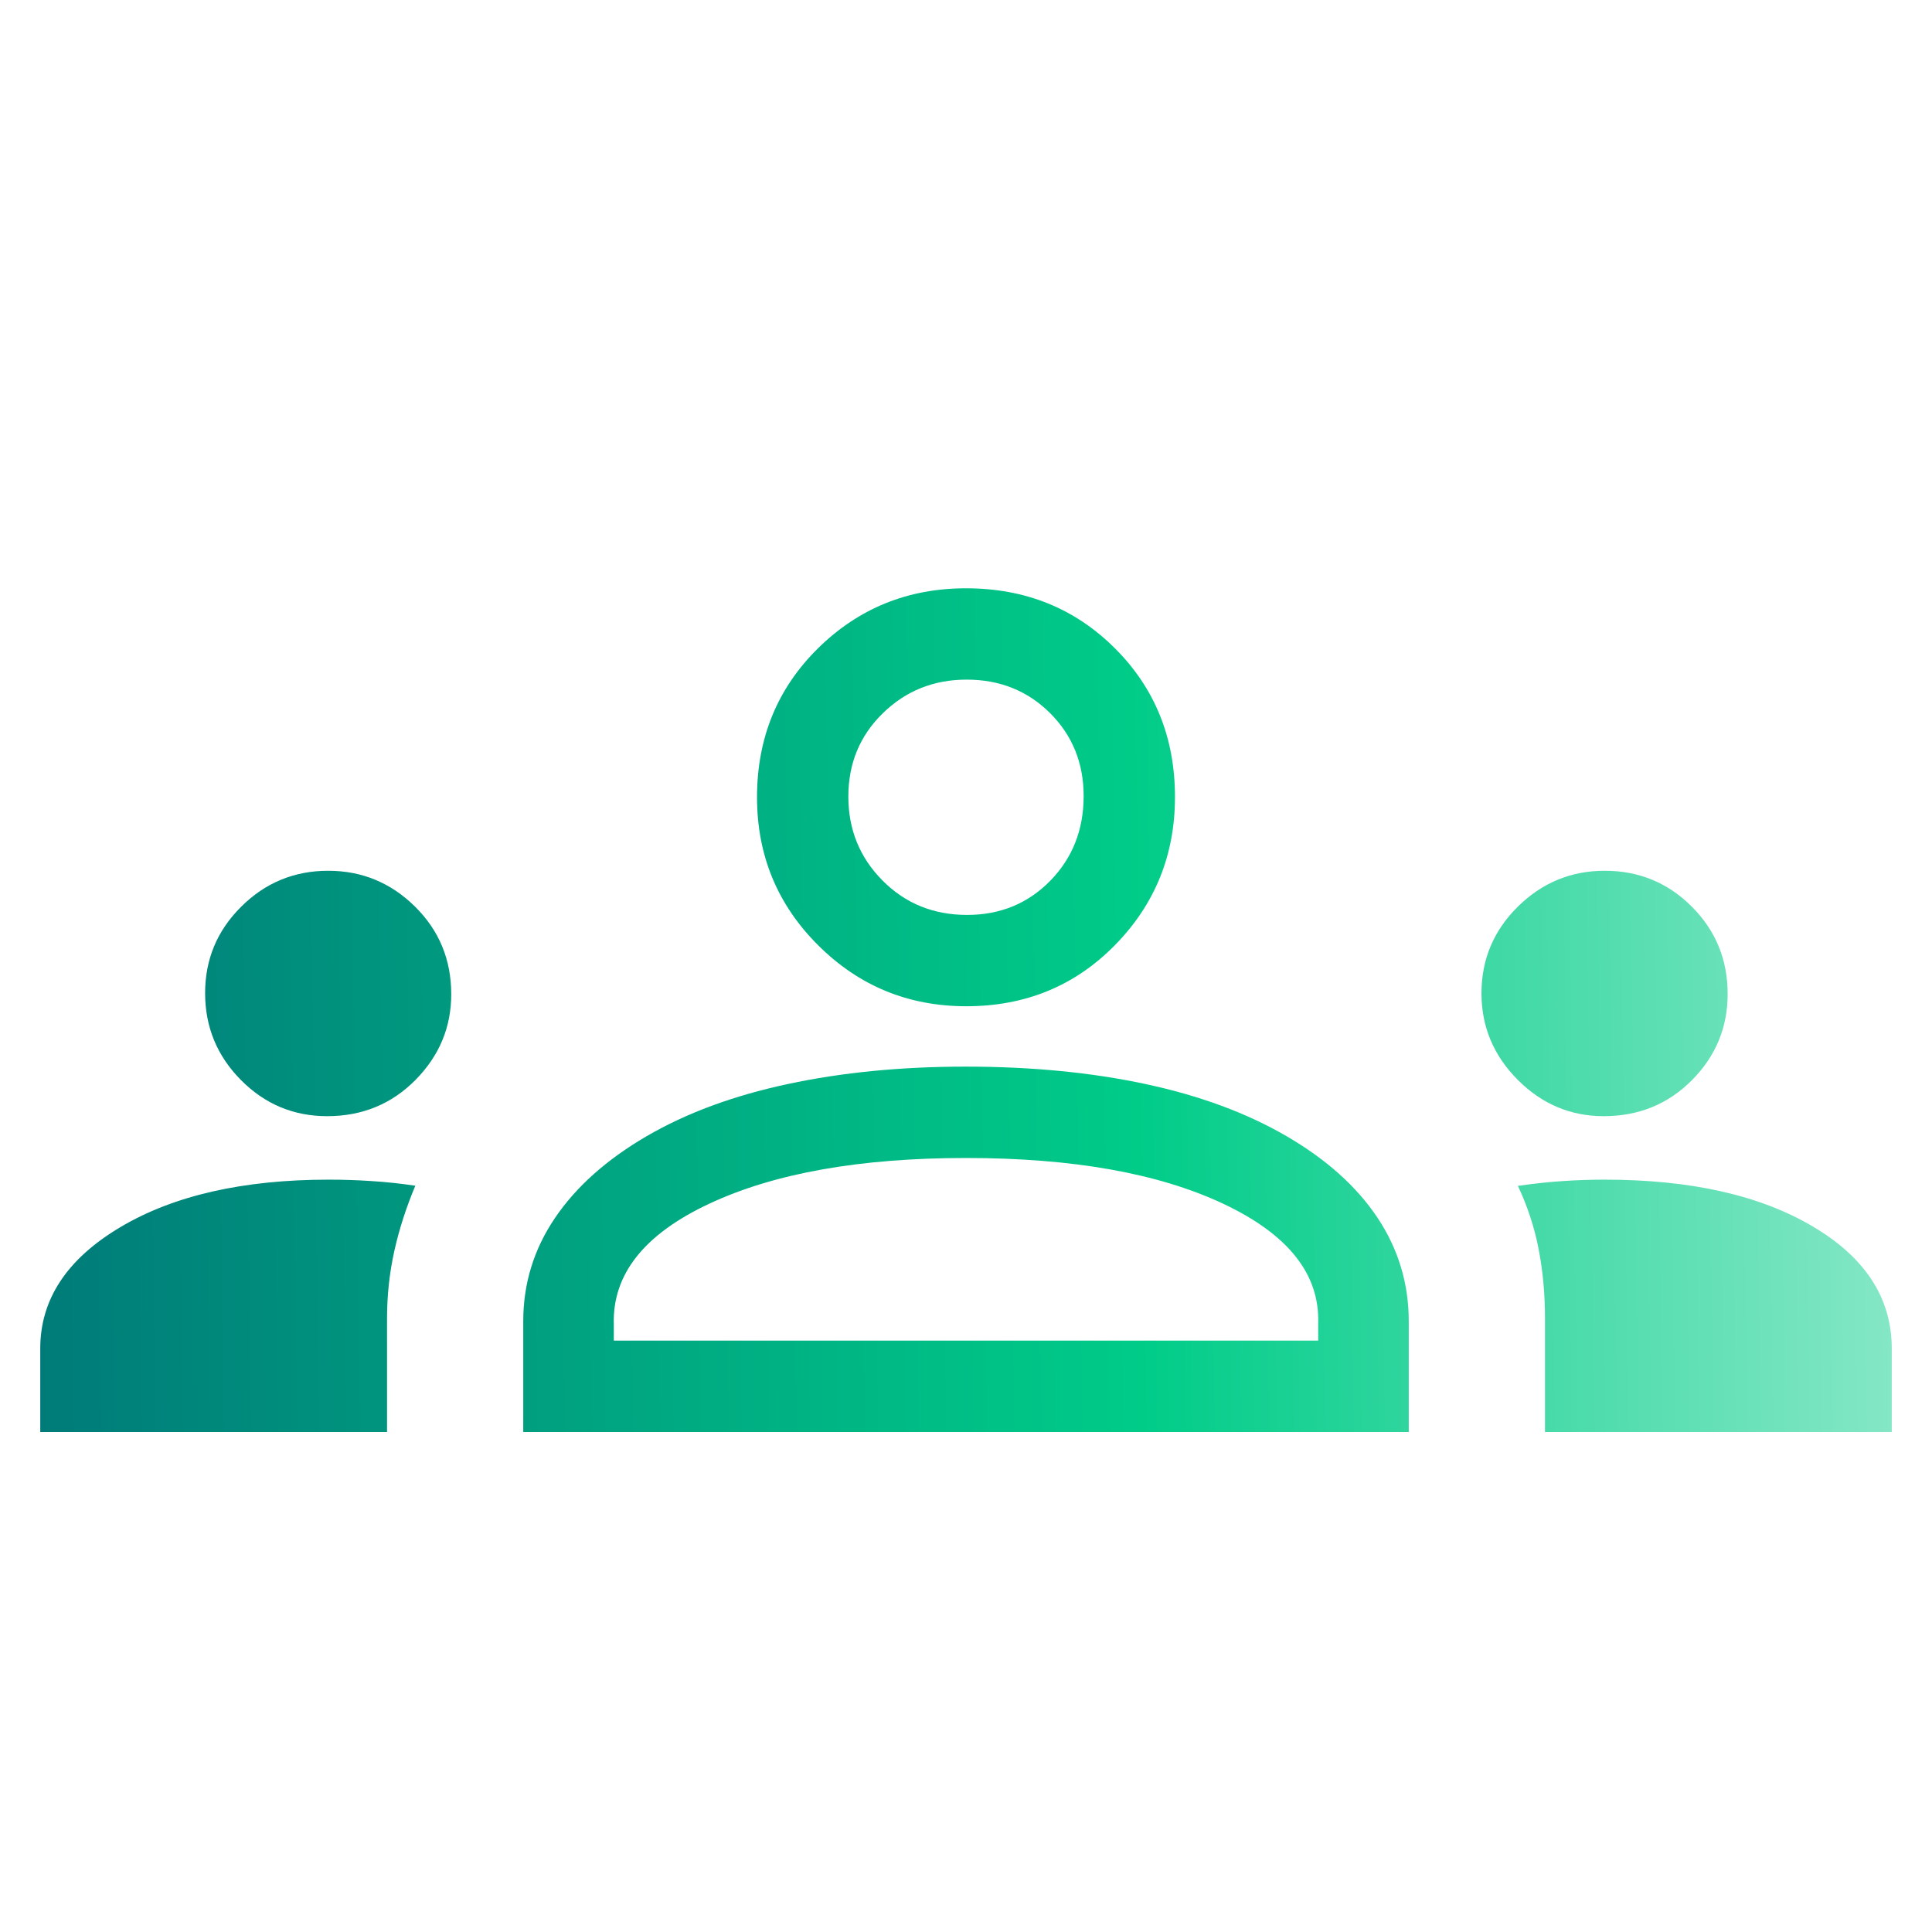 <svg width="48" height="48" viewBox="0 0 48 48" fill="none" xmlns="http://www.w3.org/2000/svg">
<mask id="mask0_3837_37" style="mask-type:alpha" maskUnits="userSpaceOnUse" x="0" y="0" width="48" height="48">
<rect width="48" height="48" fill="#D9D9D9"/>
</mask>
<g mask="url(#mask0_3837_37)">
<path d="M1 35.577V33.504C1 32.282 1.663 31.277 2.989 30.489C4.314 29.701 6.042 29.308 8.172 29.308C8.514 29.308 8.866 29.319 9.227 29.343C9.589 29.366 9.953 29.404 10.319 29.459C10.091 30 9.917 30.541 9.796 31.083C9.676 31.626 9.616 32.181 9.616 32.75V35.577H1ZM13 35.577V32.827C13 31.891 13.263 31.035 13.789 30.259C14.314 29.484 15.072 28.808 16.061 28.231C17.051 27.654 18.221 27.221 19.57 26.933C20.918 26.644 22.392 26.5 23.992 26.5C25.623 26.5 27.113 26.644 28.462 26.933C29.81 27.221 30.979 27.654 31.969 28.231C32.959 28.808 33.712 29.484 34.227 30.259C34.742 31.035 35 31.891 35 32.827V35.577H13ZM38.385 35.577V32.756C38.385 32.157 38.333 31.586 38.229 31.044C38.125 30.502 37.953 29.975 37.712 29.463C38.104 29.406 38.477 29.366 38.83 29.343C39.183 29.319 39.528 29.308 39.865 29.308C42 29.308 43.722 29.694 45.033 30.468C46.344 31.241 47 32.253 47 33.504V35.577H38.385ZM15.25 33.307H32.75V32.873C32.788 31.653 32.001 30.664 30.389 29.906C28.776 29.148 26.646 28.77 24 28.77C21.367 28.77 19.24 29.148 17.621 29.906C16.002 30.664 15.212 31.663 15.25 32.904V33.307ZM8.127 27.731C7.294 27.731 6.58 27.432 5.987 26.834C5.393 26.235 5.096 25.515 5.096 24.673C5.096 23.835 5.395 23.119 5.994 22.525C6.591 21.931 7.312 21.634 8.154 21.634C8.992 21.634 9.711 21.931 10.312 22.525C10.912 23.119 11.211 23.844 11.211 24.701C11.211 25.521 10.915 26.231 10.322 26.831C9.729 27.431 8.997 27.731 8.127 27.731ZM39.843 27.731C39.02 27.731 38.307 27.43 37.708 26.828C37.108 26.226 36.807 25.509 36.807 24.679C36.807 23.837 37.109 23.119 37.711 22.525C38.313 21.931 39.032 21.634 39.869 21.634C40.718 21.634 41.439 21.931 42.032 22.525C42.626 23.119 42.923 23.842 42.923 24.695C42.923 25.527 42.627 26.241 42.035 26.837C41.443 27.433 40.712 27.731 39.843 27.731ZM24.007 25C22.566 25 21.34 24.495 20.327 23.485C19.314 22.476 18.808 21.25 18.808 19.808C18.808 18.337 19.313 17.104 20.322 16.108C21.332 15.113 22.558 14.616 24 14.616C25.471 14.616 26.704 15.113 27.7 16.107C28.695 17.1 29.192 18.332 29.192 19.801C29.192 21.241 28.695 22.468 27.701 23.481C26.707 24.494 25.476 25 24.007 25ZM24.027 22.731C24.85 22.731 25.538 22.448 26.093 21.883C26.646 21.317 26.923 20.616 26.923 19.78C26.923 18.958 26.644 18.27 26.087 17.715C25.53 17.162 24.84 16.885 24.017 16.885C23.198 16.885 22.503 17.163 21.933 17.721C21.362 18.278 21.077 18.968 21.077 19.791C21.077 20.61 21.36 21.305 21.925 21.875C22.491 22.446 23.191 22.731 24.027 22.731Z" fill="url(#paint0_linear_3837_37)"/>
</g>
<defs>
<linearGradient id="paint0_linear_3837_37" x1="49.711" y1="18.808" x2="0.747" y2="19.567" gradientUnits="userSpaceOnUse">
<stop stop-color="#99EBCF"/>
<stop offset="0.44" stop-color="#00CC88"/>
<stop offset="1" stop-color="#007B79"/>
</linearGradient>
</defs>
</svg>
